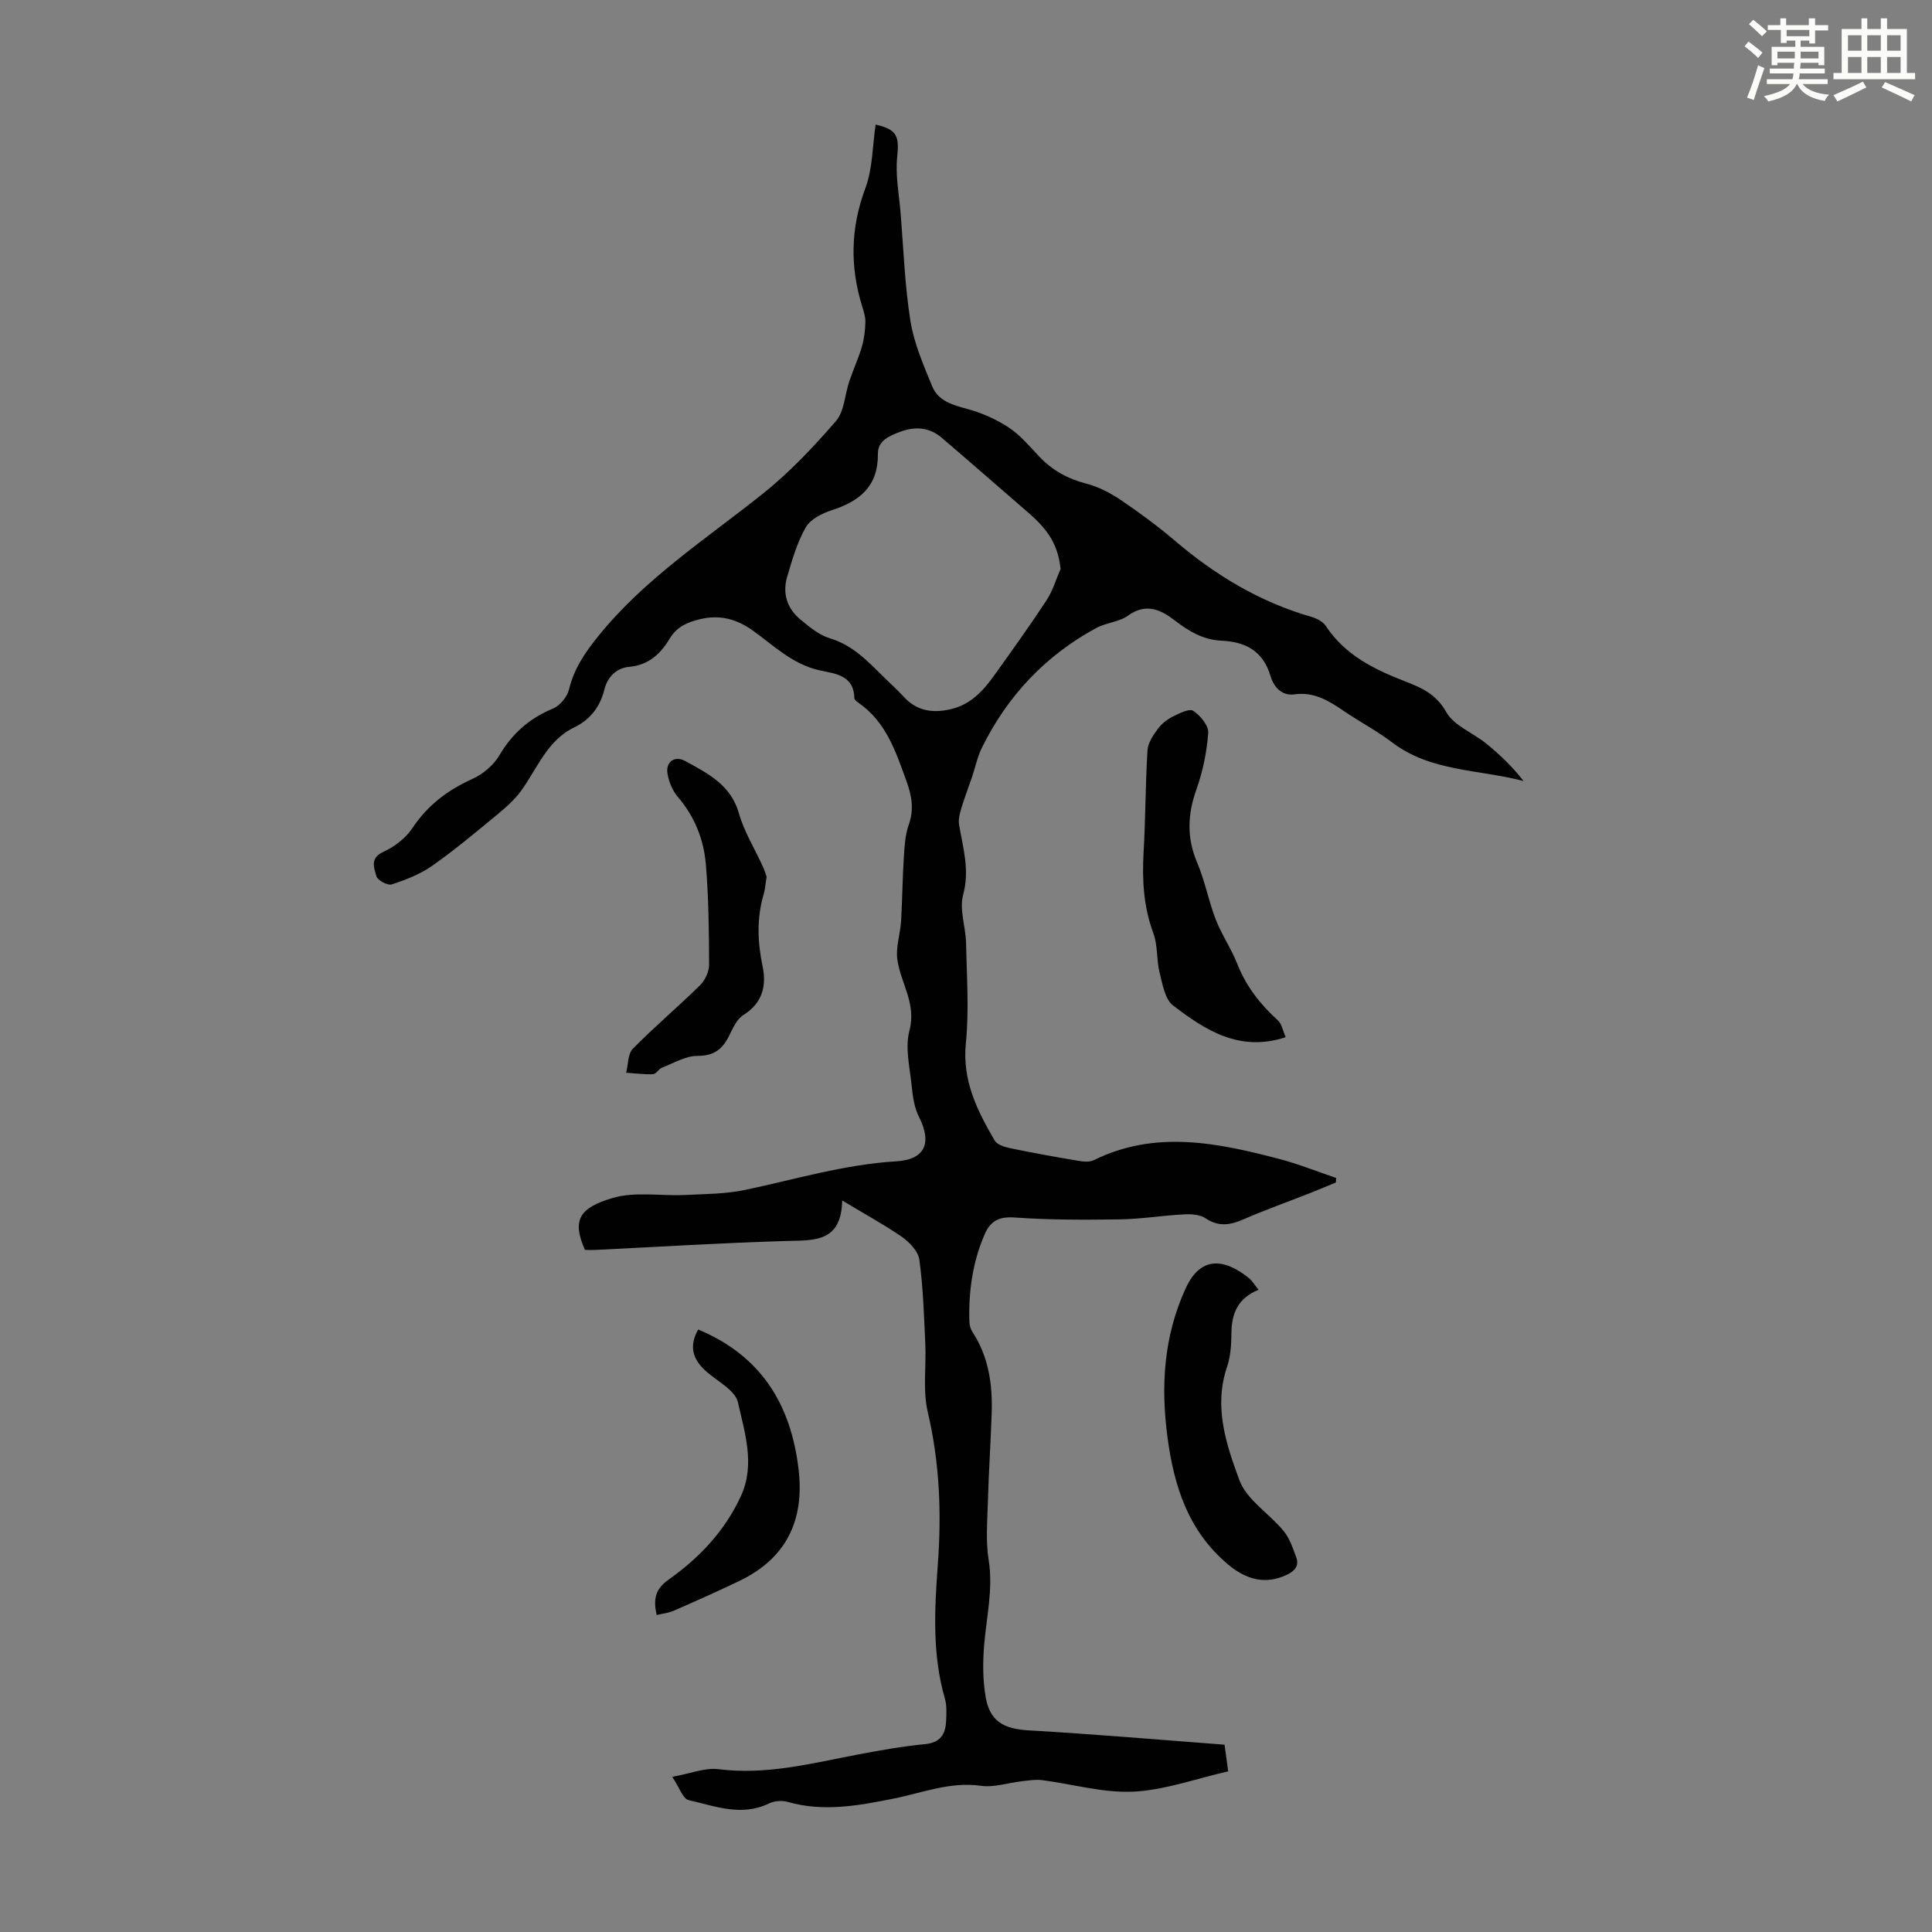 <svg enable-background="new 0 0 400 400" viewBox="0 0 400 400" xmlns="http://www.w3.org/2000/svg"><rect x="0" y="0" width="400" height="400" fill="#808080" stroke="none"/><path d="m361.2 9.6.8-1c.9.7 1.9 1.4 2.9 2.3l-.9 1.1c-1-1-2-1.8-2.8-2.4zm.5 10.6c.9-2.1 1.6-4.3 2.3-6.7.4.2.8.4 1.3.6-.7 2.1-1.5 4.3-2.2 6.6zm.4-15.2.9-.9c1 .8 2 1.6 2.8 2.4l-1 1c-.9-.9-1.8-1.7-2.7-2.5zm12.5-1.2h1.2v1.4h2.7v1.1h-2.7v2.7h-1.2v-.6h-1.8v1.3h4.9v3.8h-1.2v-.5h-3.7c0 .4-.1.9-.1 1.2h5.1v1h-5.2c0 .5-.1.9-.2 1.2h6v1h-5.2c1.1 1.3 2.9 2 5.5 2.2-.4.4-.7.8-.9 1.3-2.9-.5-4.8-1.6-5.7-3.5h-.1c-.8 1.7-2.7 2.9-5.9 3.6-.2-.4-.6-.8-.9-1.1 2.8-.6 4.6-1.4 5.4-2.5h-4.8v-1h5.3c.1-.3.2-.7.2-1.2h-4.9v-1h5c0-.4 0-.8.1-1.2h-3.5v.5h-1.2v-3.8h4.9v-1.3h-1.8v.5h-1.2v-2.7h-2.7v-1h2.6v-1.4h1.2v1.4h4.7v-1.4zm-6.6 8.3h3.6c0-.4 0-.9 0-1.4h-3.6zm1.9-4.6h4.7v-1.3h-4.7zm6.6 3.2h-3.7v1.4h3.7z" fill="#fbfcfa"/><path d="m385.3 3.8h1.3v2.2h2.8v-2.2h1.3v2.2h4.1v9.1h1.7v1.3h-16.9v-1.3h1.7v-9.1h4.1v-2.2zm.4 13.1.7 1.2c-1.8.9-3.8 1.9-6 2.9-.2-.4-.5-.8-.8-1.3 2.3-1 4.3-1.9 6.1-2.8zm-3.1-6.4h2.8v-3.2h-2.8zm0 4.6h2.8v-3.3h-2.8zm4-4.6h2.8v-3.2h-2.8zm0 4.6h2.8v-3.3h-2.8zm3.7 1.9c2.1.9 4.1 1.8 6.1 2.7l-.7 1.3c-2.2-1.1-4.2-2-6.1-2.9zm3.2-9.7h-2.8v3.2h2.8zm-2.8 7.8h2.8v-3.3h-2.8z" fill="#fbfcfa"/><g fill="#010102"><path d="m174.37 248.54c-.19 8.69-5.75 8.23-11.48 8.39-13.19.38-26.37 1.21-39.55 1.85-.77.04-1.54 0-2.23 0-2.73-6.15-1.2-8.7 5.72-10.75 4.63-1.37 9.94-.39 14.94-.62 4.19-.2 8.47-.2 12.55-1.06 10.37-2.19 20.54-5.27 31.24-5.91 6.01-.36 7.43-3.84 4.71-9.18-.97-1.9-1.29-4.23-1.51-6.41-.39-3.83-1.41-7.94-.47-11.49 1.49-5.61-1.84-9.83-2.51-14.72-.35-2.56.62-5.28.78-7.94.26-4.34.28-8.7.56-13.03.15-2.32.26-4.74 1.02-6.89 1.13-3.19.65-5.98-.46-9.04-2.22-6.11-4.21-12.28-9.93-16.23-.36-.25-.86-.64-.87-.98-.1-4.85-4.12-5.05-7.26-5.76-5.53-1.26-9.38-5.07-13.7-8.18-3.41-2.46-6.93-3.38-11.05-2.38-2.57.63-4.73 1.54-6.21 4-1.88 3.12-4.32 5.49-8.43 5.86-2.45.22-4.42 1.93-5.1 4.69-.87 3.53-2.9 6.22-6.23 7.83-5.65 2.73-7.64 8.5-11.02 13.15-1.39 1.91-3.26 3.53-5.1 5.05-4.38 3.61-8.73 7.26-13.37 10.51-2.47 1.73-5.44 2.87-8.33 3.81-.84.27-2.94-.87-3.16-1.71-.44-1.66-1.41-3.72 1.44-5.03 2.3-1.05 4.63-2.83 6.01-4.9 3.16-4.76 7.31-7.89 12.45-10.21 2.18-.99 4.38-2.84 5.58-4.89 2.68-4.54 6.22-7.65 11.07-9.66 1.45-.6 2.97-2.43 3.34-3.97 1.03-4.26 3.25-7.55 5.98-10.94 9.62-11.96 22.35-20.17 34.13-29.57 5.54-4.42 10.5-9.68 15.15-15.05 1.76-2.04 1.84-5.5 2.78-8.28.81-2.39 1.88-4.7 2.59-7.12.48-1.61.67-3.34.73-5.02.04-1.09-.32-2.22-.65-3.28-2.57-8.25-2.43-16.27.64-24.5 1.53-4.09 1.47-8.77 2.13-13.19 4.48 1.05 4.9 2.37 4.46 6.75-.38 3.79.39 7.71.71 11.56.61 7.47.86 14.99 2.04 22.37.74 4.63 2.7 9.12 4.5 13.51 1.25 3.05 4.23 3.87 7.28 4.69 3.01.81 6 2.15 8.6 3.86 2.38 1.58 4.3 3.9 6.3 6.01 2.7 2.85 5.89 4.6 9.72 5.59 2.52.65 4.98 1.93 7.15 3.39 3.89 2.63 7.69 5.44 11.26 8.48 8.36 7.12 17.54 12.64 28.15 15.7 1.12.32 2.43.98 3.03 1.89 3.97 6.03 9.99 8.99 16.43 11.48 3.36 1.3 6.41 2.62 8.5 6.34 1.6 2.84 5.56 4.31 8.33 6.57 2.78 2.27 5.39 4.75 7.68 7.72-9.26-2.43-19.17-1.9-27.17-7.97-3.2-2.43-6.8-4.31-10.12-6.58-3.09-2.1-6.11-3.96-10.16-3.39-2.61.37-4.28-1.57-4.93-3.78-1.52-5.18-5.15-7.1-10.13-7.33-3.75-.17-6.74-1.91-9.66-4.17-2.87-2.22-5.96-3.73-9.71-1.03-1.85 1.34-4.54 1.46-6.6 2.58-10.51 5.7-18.36 14.04-23.64 24.74-.96 1.94-1.39 4.13-2.09 6.19-.73 2.15-1.56 4.28-2.21 6.45-.32 1.08-.63 2.31-.44 3.38.82 4.79 2.23 9.36.84 14.47-.83 3.04.53 6.63.6 9.97.14 6.92.65 13.9-.04 20.74-.78 7.74 2.34 13.95 5.96 20.15.49.85 1.96 1.34 3.07 1.57 4.7.98 9.44 1.83 14.17 2.63 1.06.18 2.37.33 3.27-.11 12.74-6.29 25.54-3.63 38.31-.29 4.03 1.05 7.92 2.63 11.88 3.96-.02.31-.03.63-.05.94-1.81.74-3.61 1.51-5.43 2.23-4.58 1.8-9.22 3.45-13.72 5.41-2.74 1.19-5.11 1.58-7.8-.21-1.17-.78-2.97-.91-4.46-.83-4.46.23-8.91.97-13.37 1.04-7.24.11-14.5.12-21.72-.39-3.28-.23-5.03.72-6.24 3.53-2.49 5.76-3.32 11.8-3.14 18.01.02.75.25 1.59.66 2.2 3.4 5.2 4.17 11.01 3.95 17.03-.21 6.04-.61 12.07-.78 18.11-.11 4.01-.47 8.1.16 12.01.98 6.13-.5 11.98-.96 17.96-.26 3.42-.25 6.95.32 10.32.86 5.16 3.75 6.72 8.99 7.02 13.48.77 26.94 1.94 40.49 2.96.31 2.29.56 4.13.75 5.52-6.74 1.53-13.14 3.89-19.64 4.2-6.24.3-12.57-1.57-18.88-2.38-1.37-.18-2.82.07-4.22.23-2.83.32-5.74 1.33-8.46.94-6.39-.9-12.12 1.47-18.11 2.66-7.23 1.44-14.48 2.8-21.86.68-1.19-.34-2.79-.23-3.89.31-5.71 2.78-11.21.55-16.66-.69-1.17-.27-1.88-2.58-3.38-4.82 3.82-.68 6.8-1.93 9.56-1.58 9.91 1.26 19.32-1.21 28.85-3.03 4.61-.88 9.25-1.7 13.91-2.15 3.18-.31 4.26-2.03 4.38-4.77.07-1.55.17-3.21-.25-4.67-2.64-9.11-2.15-18.4-1.47-27.65.79-10.67.4-21.14-2.07-31.63-1.07-4.56-.3-9.53-.52-14.31-.27-5.77-.45-11.57-1.23-17.28-.24-1.74-2.06-3.63-3.64-4.75-3.66-2.51-7.59-4.64-12.33-7.51zm45.22-130.76c-.55-4.71-2.23-7.79-6.68-11.63-5.99-5.17-11.93-10.39-17.95-15.53-2.52-2.15-5.44-2.38-8.51-1.25-2.26.84-4.72 1.81-4.69 4.59.07 6.67-3.71 9.79-9.51 11.66-2.02.65-4.45 1.86-5.42 3.55-1.8 3.15-2.84 6.78-3.87 10.3-.99 3.39 0 6.51 2.73 8.77 1.87 1.55 3.9 3.25 6.15 3.92 4.66 1.4 7.75 4.67 10.99 7.88 1.43 1.42 2.94 2.76 4.3 4.24 2.74 3 6.1 3.41 9.8 2.53 3.96-.94 6.57-3.7 8.81-6.83 3.71-5.18 7.43-10.36 10.92-15.68 1.3-1.97 1.97-4.34 2.93-6.52z"/><path d="m266.19 214.74c-9.61 3.16-16.66-1.49-23.31-6.56-1.69-1.29-2.19-4.4-2.79-6.78-.67-2.67-.36-5.64-1.3-8.18-2.03-5.49-2.35-11.04-2.02-16.79.41-7.03.37-14.09.81-21.11.09-1.53 1.19-3.12 2.16-4.44.76-1.05 1.92-1.94 3.09-2.53 1.34-.67 3.41-1.72 4.22-1.18 1.46.96 3.2 3.06 3.1 4.56-.29 3.95-1.11 7.96-2.44 11.7-1.85 5.19-2.04 10.03.15 15.17 1.61 3.78 2.35 7.93 3.85 11.77 1.23 3.17 3.22 6.05 4.47 9.22 1.83 4.66 4.77 8.38 8.42 11.7.79.74 1.01 2.15 1.59 3.45z"/><path d="m260.57 267.03c-4.34 1.77-5.58 4.95-5.62 9-.02 2.33-.16 4.78-.9 6.96-2.82 8.26-.17 16.1 2.56 23.48 1.5 4.05 6.17 6.88 9.13 10.48 1.26 1.53 1.94 3.59 2.64 5.5.65 1.79-.36 2.84-1.99 3.61-4.46 2.1-8.45.96-12.2-2.21-8.22-6.94-11.13-16.2-12.47-26.25-1.41-10.57-.81-20.86 3.74-30.82 3.4-7.45 8.74-5.68 13.12-2.16.67.55 1.13 1.36 1.99 2.41z"/><path d="m158.72 181.51c-.24 1.48-.31 2.61-.62 3.68-1.47 4.96-1.25 9.88-.21 14.9.85 4.1-.06 7.62-4.02 10.09-1.36.85-2.16 2.77-2.95 4.34-1.38 2.73-3.13 4.1-6.51 4.09-2.45-.01-4.93 1.5-7.35 2.44-.7.27-1.22 1.32-1.86 1.35-1.85.08-3.71-.18-5.56-.3.43-1.69.33-3.91 1.39-4.98 4.47-4.54 9.36-8.66 13.9-13.13 1.04-1.02 1.88-2.81 1.88-4.24-.02-6.92-.09-13.87-.67-20.77-.43-5.17-2.32-9.94-5.82-14.01-1.09-1.27-1.83-3.09-2.12-4.77-.43-2.49 1.52-3.83 3.69-2.63 4.65 2.57 9.41 4.89 11.09 10.81 1.09 3.82 3.27 7.33 4.94 10.99.36.79.62 1.64.8 2.14z"/><path d="m144.55 275.26c13.08 5.45 19.22 15.56 20.79 28.97 1.23 10.47-2.49 18.36-12.17 23.04-4.51 2.18-9.1 4.21-13.69 6.22-1.07.47-2.28.58-3.53.88-.72-3.27-.33-5.35 2.53-7.37 6.34-4.48 11.65-10.1 14.94-17.31 2.97-6.49.76-13.07-.63-19.33-.58-2.59-4.45-4.45-6.82-6.65-2.46-2.29-3.41-4.9-1.42-8.45z"/></g></svg>